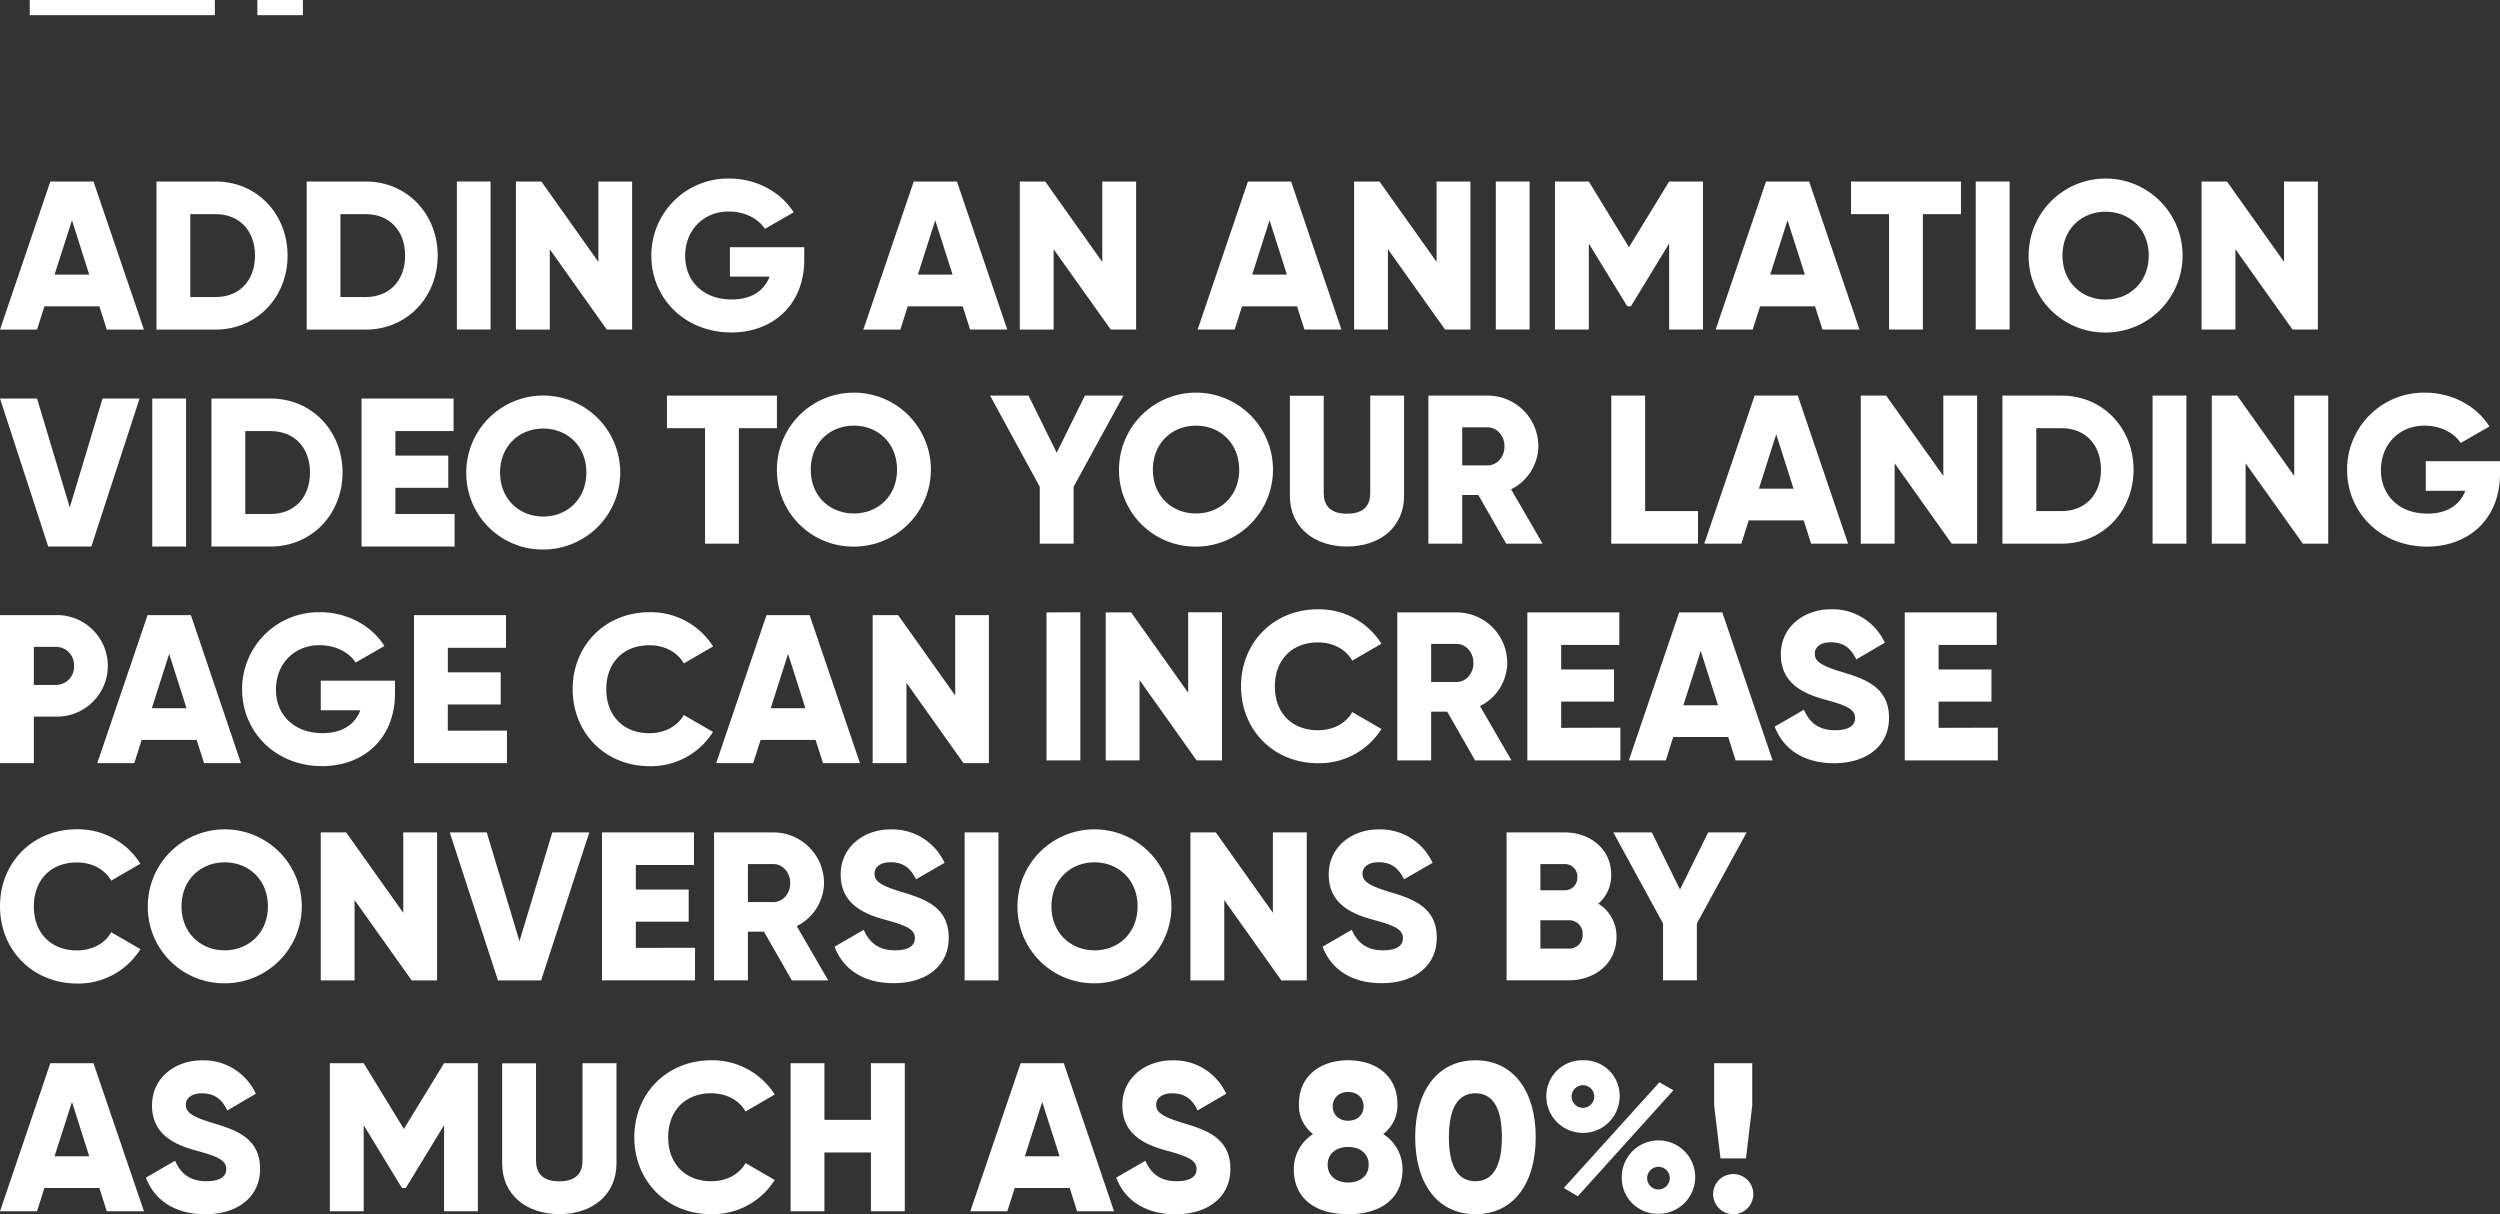 <svg xmlns="http://www.w3.org/2000/svg" viewBox="0 0 798.89 388.01"><rect x="0" y="0" width="798.89" height="388.01" fill="#333333" stroke="none"/><defs><style>.cls-1{fill:#fff;}</style></defs><g id="Layer_2" data-name="Layer 2"><g id="Layer_1-2" data-name="Layer 1"><path class="cls-1" d="M31.76,97.89H14.19l-2.36,7.44H0L16.08,58H29.87L46,105.33H34.12ZM28.52,87.76,23,70.39,17.43,87.76Z"/><path class="cls-1" d="M91.9,81.68c0,13.38-9.94,23.65-23,23.65H50V58H68.92C82,58,91.9,68.3,91.9,81.68Zm-10.41,0c0-8.11-5.14-13.25-12.57-13.25H60.81V94.92h8.11C76.35,94.92,81.49,89.79,81.49,81.68Z"/><path class="cls-1" d="M139.87,81.68c0,13.38-9.93,23.65-23,23.65H98V58h18.92C129.94,58,139.87,68.3,139.87,81.68Zm-10.41,0c0-8.11-5.13-13.25-12.57-13.25h-8.1V94.92h8.1C124.33,94.92,129.46,89.79,129.46,81.68Z"/><path class="cls-1" d="M156.76,58v47.3H146V58Z"/><path class="cls-1" d="M202,58v47.3h-8.11L175.68,79.65v25.68H164.87V58H173L191.22,83.7V58Z"/><path class="cls-1" d="M257,83c0,14.46-10.07,23.24-23.32,23.24-14.86,0-25.54-10.94-25.54-24.53a24.53,24.53,0,0,1,24.8-24.66c9.05,0,16.69,4.46,20.68,10.81l-9.19,5.27c-2-3.11-6.22-5.54-11.56-5.54-8,0-13.92,5.88-13.92,14.19,0,8,5.68,13.92,14.87,13.92,6.28,0,10.4-2.77,12.09-7.3H233.25V79H257Z"/><path class="cls-1" d="M307.64,97.89H290.07l-2.36,7.44H275.88L292,58h13.79l16.08,47.3H310ZM304.4,87.76l-5.54-17.37-5.54,17.37Z"/><path class="cls-1" d="M363.05,58v47.3h-8.11L336.69,79.65v25.68H325.88V58H334L352.24,83.7V58Z"/><path class="cls-1" d="M414.47,97.88H396.9l-2.36,7.43H382.71L398.79,58h13.79l16.08,47.3H416.84Zm-3.24-10.14-5.54-17.36-5.54,17.36Z"/><path class="cls-1" d="M469.88,58v47.3h-8.11L443.52,79.63v25.68H432.71V58h8.11l18.25,25.68V58Z"/><path class="cls-1" d="M488.79,58v47.3H478V58Z"/><path class="cls-1" d="M544.2,105.31H533.39V77.81L521.16,97.88H520L507.71,77.81v27.5H496.9V58h10.81l12.84,21,12.84-21H544.2Z"/><path class="cls-1" d="M580,97.88H562.45l-2.37,7.43H548.25L564.34,58h13.78l16.09,47.3H582.38Zm-3.24-10.14-5.54-17.36-5.54,17.36Z"/><path class="cls-1" d="M626.64,68.42H614.47v36.89H603.66V68.42H591.5V58h35.14Z"/><path class="cls-1" d="M642.18,58v47.3H631.36V58Z"/><path class="cls-1" d="M648.26,81.66a24.6,24.6,0,1,1,24.59,24.6A24.38,24.38,0,0,1,648.26,81.66Zm38.38,0c0-8.45-6.08-14-13.79-14s-13.78,5.6-13.78,14,6.08,14.06,13.78,14.06S686.64,90.11,686.64,81.66Z"/><path class="cls-1" d="M740.69,58v47.3h-8.11L714.34,79.63v25.68H703.53V58h8.11l18.24,25.68V58Z"/><path class="cls-1" d="M0,127.35H11.83l10.47,34.8,10.47-34.8H44.6l-15.41,47.3H15.41Z"/><path class="cls-1" d="M59.46,127.35v47.3H48.65v-47.3Z"/><path class="cls-1" d="M109.46,151c0,13.38-9.93,23.65-23,23.65H67.57v-47.3H86.49C99.53,127.35,109.46,137.62,109.46,151Zm-10.4,0c0-8.11-5.14-13.24-12.57-13.24H78.38v26.49h8.11C93.92,164.25,99.06,159.11,99.06,151Z"/><path class="cls-1" d="M145.27,164.25v10.4H115.54v-47.3h29.4v10.41H126.35v7.84h16.9v10.27h-16.9v8.38Z"/><path class="cls-1" d="M149,151a24.6,24.6,0,1,1,24.6,24.6A24.38,24.38,0,0,1,149,151Zm38.38,0c0-8.44-6.08-14.05-13.78-14.05S159.8,142.56,159.8,151s6.08,14.06,13.79,14.06S187.37,159.45,187.37,151Z"/><path class="cls-1" d="M248.27,136.83H236.11v36.9H225.3v-36.9H213.13V126.42h35.14Z"/><path class="cls-1" d="M248.27,150.08a24.6,24.6,0,1,1,24.59,24.59A24.38,24.38,0,0,1,248.27,150.08Zm38.38,0c0-8.45-6.08-14.06-13.79-14.06s-13.78,5.61-13.78,14.06,6.08,14,13.78,14S286.65,158.52,286.65,150.08Z"/><path class="cls-1" d="M343.07,155.55v18.18H332.26V155.55l-15.88-29.13h12.3l9,18.25,9-18.25H359Z"/><path class="cls-1" d="M357.59,150.08a24.6,24.6,0,1,1,24.6,24.59A24.39,24.39,0,0,1,357.59,150.08Zm38.39,0c0-8.45-6.09-14.06-13.79-14.06s-13.78,5.61-13.78,14.06,6.08,14,13.78,14S396,158.52,396,150.08Z"/><path class="cls-1" d="M412.19,158.45v-32H423v31.09c0,3.58,1.69,6.62,7.44,6.62s7.43-3,7.43-6.62V126.42h10.81v32c0,10.14-7.84,16.22-18.24,16.22S412.19,168.59,412.19,158.45Z"/><path class="cls-1" d="M472.4,158.18h-5.14v15.55H456.45V126.42h18.92a16.18,16.18,0,0,1,16.22,16.22,15.61,15.61,0,0,1-8.72,13.72l10.07,17.37H481.31Zm-5.14-9.46h8.11c3,0,5.4-2.63,5.4-6.08s-2.43-6.08-5.4-6.08h-8.11Z"/><path class="cls-1" d="M542.6,163.32v10.41H514.89V126.42h10.82v36.9Z"/><path class="cls-1" d="M576.38,166.29H558.81l-2.36,7.44H544.62l16.09-47.31h13.78l16.08,47.31H578.75Zm-3.24-10.13-5.54-17.37-5.54,17.37Z"/><path class="cls-1" d="M631.79,126.42v47.31h-8.11l-18.24-25.68v25.68H594.62V126.42h8.11L621,152.1V126.42Z"/><path class="cls-1" d="M681.79,150.08c0,13.37-9.93,23.65-23,23.65H639.89V126.42h18.93C671.86,126.42,681.79,136.7,681.79,150.08Zm-10.41,0c0-8.11-5.13-13.25-12.56-13.25h-8.11v26.49h8.11C666.25,163.32,671.38,158.18,671.38,150.08Z"/><path class="cls-1" d="M698.68,126.42v47.31H687.87V126.42Z"/><path class="cls-1" d="M744,126.42v47.31h-8.11L717.6,148.05v25.68H706.79V126.42h8.11l18.24,25.68V126.42Z"/><path class="cls-1" d="M798.89,151.43c0,14.46-10.07,23.24-23.32,23.24-14.86,0-25.54-10.94-25.54-24.53a24.53,24.53,0,0,1,24.8-24.66c9.06,0,16.69,4.46,20.68,10.81l-9.19,5.27c-2-3.11-6.22-5.54-11.56-5.54-8,0-13.92,5.88-13.92,14.19,0,8,5.68,13.92,14.87,13.92,6.28,0,10.41-2.77,12.09-7.3H775.17v-9.46h23.72Z"/><path class="cls-1" d="M34.46,212.79A16.25,16.25,0,0,1,17.91,229h-7.1v14.86H0v-47.3H17.91A16.25,16.25,0,0,1,34.46,212.79Zm-10.81,0a5.77,5.77,0,0,0-5.74-6.08h-7.1v12.16h7.1A5.77,5.77,0,0,0,23.65,212.79Z"/><path class="cls-1" d="M62.84,236.44H45.27l-2.36,7.43H31.08l16.08-47.3H61L77,243.87H65.21ZM59.6,226.31l-5.54-17.37-5.54,17.37Z"/><path class="cls-1" d="M126.22,221.57c0,14.47-10.07,23.25-23.31,23.25-14.87,0-25.54-10.95-25.54-24.53a24.53,24.53,0,0,1,24.8-24.66c9,0,16.69,4.46,20.67,10.81l-9.19,5.27c-2-3.11-6.21-5.54-11.55-5.54-8,0-13.92,5.88-13.92,14.19,0,8,5.68,13.92,14.87,13.92,6.28,0,10.4-2.77,12.09-7.3H102.5v-9.46h23.72Z"/><path class="cls-1" d="M162,233.47v10.4H132.3v-47.3h29.39V207H143.11v7.84H160v10.27h-16.9v8.38Z"/><path class="cls-1" d="M183,220.22c0-13.92,10.34-24.59,24.59-24.59a23.6,23.6,0,0,1,20.28,10.94L218.52,212c-2.09-3.65-6.15-5.81-11-5.81-8.38,0-13.78,5.61-13.78,14.05s5.4,14.06,13.78,14.06c4.8,0,8.92-2.16,11-5.81l9.33,5.4a23.45,23.45,0,0,1-20.28,10.95C193.32,244.82,183,234.14,183,220.22Z"/><path class="cls-1" d="M260.62,236.44H243.05l-2.37,7.43H228.86l16.08-47.3h13.78l16.09,47.3H263Zm-3.25-10.13-5.54-17.37-5.54,17.37Z"/><path class="cls-1" d="M316,196.57v47.3h-8.11L289.67,218.2v25.67H278.86v-47.3H287l18.24,25.68V196.57Z"/><path class="cls-1" d="M345.23,195.65V243H334.42v-47.3Z"/><path class="cls-1" d="M390.5,195.65V243h-8.11l-18.24-25.68V243H353.34v-47.3h8.11l18.24,25.67V195.65Z"/><path class="cls-1" d="M396.58,219.3c0-13.92,10.34-24.6,24.6-24.6a23.59,23.59,0,0,1,20.27,11l-9.33,5.4c-2.09-3.65-6.14-5.81-10.94-5.81-8.38,0-13.79,5.61-13.79,14.06s5.41,14,13.79,14c4.8,0,8.92-2.16,10.94-5.81l9.33,5.41a23.42,23.42,0,0,1-20.27,10.94C406.92,243.89,396.58,233.22,396.58,219.3Z"/><path class="cls-1" d="M462.46,227.41h-5.13V243H446.51v-47.3h18.93a16.17,16.17,0,0,1,16.21,16.21,15.59,15.59,0,0,1-8.71,13.72L483,243H471.38Zm-5.13-9.47h8.11c3,0,5.4-2.63,5.4-6.08s-2.43-6.08-5.4-6.08h-8.11Z"/><path class="cls-1" d="M517.8,232.54V243H488.07v-47.3h29.39v10.4H498.88v7.84h16.89v10.27H498.88v8.38Z"/><path class="cls-1" d="M552.26,235.51H534.69L532.33,243H520.5l16.08-47.3h13.79L566.45,243H554.63ZM549,225.38,543.48,208l-5.55,17.37Z"/><path class="cls-1" d="M567.12,232.2l9.33-5.4c1.69,3.92,4.59,6.55,9.93,6.55,5.14,0,6.42-2,6.42-3.85,0-2.91-2.7-4.05-9.8-6s-13.92-5.34-13.92-14.4S576.79,194.7,585,194.7a18.36,18.36,0,0,1,17.3,10.68l-9.12,5.33c-1.62-3.37-3.85-5.47-8.18-5.47-3.38,0-5.07,1.69-5.07,3.58,0,2.16,1.15,3.65,8.52,5.88,7.16,2.16,15.2,4.66,15.2,14.66,0,9.13-7.3,14.53-17.57,14.53C576.11,243.89,569.76,239.16,567.12,232.2Z"/><path class="cls-1" d="M638.41,232.54V243H608.68v-47.3h29.39v10.4H619.49v7.84h16.89v10.27H619.49v8.38Z"/><path class="cls-1" d="M0,289.62C0,275.7,10.34,265,24.6,265a23.59,23.59,0,0,1,20.27,11l-9.33,5.41c-2.09-3.65-6.15-5.81-10.94-5.81-8.38,0-13.79,5.61-13.79,14.05s5.41,14.06,13.79,14.06c4.79,0,8.92-2.17,10.94-5.81l9.33,5.4a23.43,23.43,0,0,1-20.27,11C10.34,314.22,0,303.54,0,289.62Z"/><path class="cls-1" d="M47.23,289.62a24.6,24.6,0,1,1,24.6,24.6A24.39,24.39,0,0,1,47.23,289.62Zm38.38,0c0-8.44-6.08-14.05-13.78-14.05S58,281.18,58,289.62s6.09,14.06,13.79,14.06S85.61,298.07,85.61,289.62Z"/><path class="cls-1" d="M139.67,266v47.3h-8.11l-18.25-25.68v25.68H102.5V266h8.11l18.25,25.68V266Z"/><path class="cls-1" d="M143.72,266h11.82L166,300.77,176.49,266h11.83l-15.41,47.3H159.13Z"/><path class="cls-1" d="M222.1,302.87v10.4H192.37V266h29.39v10.41H203.18v7.84h16.89v10.27H203.18v8.38Z"/><path class="cls-1" d="M244.13,297.73H239v15.54H228.18V266H247.1a16.18,16.18,0,0,1,16.22,16.22,15.61,15.61,0,0,1-8.72,13.72l10.07,17.36H253.05ZM239,288.27h8.11c3,0,5.41-2.63,5.41-6.08s-2.44-6.08-5.41-6.08H239Z"/><path class="cls-1" d="M266.69,302.53l9.33-5.41c1.69,3.92,4.59,6.56,9.93,6.56,5.14,0,6.42-2,6.42-3.85,0-2.91-2.7-4.06-9.8-6s-13.92-5.34-13.92-14.39,7.71-14.4,15.88-14.4a18.36,18.36,0,0,1,17.3,10.68L292.71,281c-1.62-3.38-3.85-5.47-8.18-5.47-3.38,0-5.07,1.69-5.07,3.58,0,2.16,1.15,3.65,8.52,5.88,7.16,2.16,15.2,4.66,15.2,14.66,0,9.12-7.3,14.53-17.57,14.53C275.68,314.22,269.33,309.49,266.69,302.53Z"/><path class="cls-1" d="M319.06,266v47.3H308.25V266Z"/><path class="cls-1" d="M325.14,289.62a24.6,24.6,0,1,1,24.6,24.6A24.39,24.39,0,0,1,325.14,289.62Zm38.38,0c0-8.44-6.08-14.05-13.78-14.05S336,281.18,336,289.62s6.08,14.06,13.79,14.06S363.52,298.07,363.52,289.62Z"/><path class="cls-1" d="M417.58,266v47.3h-8.11l-18.25-25.68v25.68H380.41V266h8.11l18.24,25.68V266Z"/><path class="cls-1" d="M422.64,302.53l9.33-5.41c1.69,3.92,4.59,6.56,9.93,6.56,5.14,0,6.42-2,6.42-3.85,0-2.91-2.7-4.06-9.8-6s-13.92-5.34-13.92-14.39,7.71-14.4,15.88-14.4a18.36,18.36,0,0,1,17.3,10.68L448.66,281c-1.62-3.38-3.85-5.47-8.18-5.47-3.38,0-5.07,1.69-5.07,3.58,0,2.16,1.15,3.65,8.52,5.88,7.16,2.16,15.2,4.66,15.2,14.66,0,9.12-7.3,14.53-17.57,14.53C431.63,314.22,425.28,309.49,422.64,302.53Z"/><path class="cls-1" d="M516.56,299.42c0,8.38-6.82,13.85-15.27,13.85H481.43V266h18.51c8.25,0,14.93,5.34,14.93,13.52a11.82,11.82,0,0,1-4.12,9.25A12.2,12.2,0,0,1,516.56,299.42Zm-24.32-23.31v8.38h7.7a4,4,0,0,0,4.12-4.19,4,4,0,0,0-4.12-4.19Zm13.51,22.5a4.27,4.27,0,0,0-4.46-4.53h-9.05v9.06h9.05A4.28,4.28,0,0,0,505.75,298.61Z"/><path class="cls-1" d="M542.24,295.1v18.17H531.43V295.1L515.55,266h12.3l9,18.25,9-18.25h12.3Z"/><path class="cls-1" d="M31.76,379.63H14.19l-2.36,7.44H0l16.08-47.31H29.87L46,387.07H34.12ZM28.52,369.5,23,352.13,17.43,369.5Z"/><path class="cls-1" d="M46.62,376.32l9.33-5.4c1.69,3.91,4.59,6.55,9.93,6.55,5.14,0,6.42-2,6.42-3.85,0-2.91-2.7-4.06-9.8-6s-13.92-5.33-13.92-14.39,7.71-14.39,15.88-14.39a18.35,18.35,0,0,1,17.3,10.67l-9.12,5.34c-1.62-3.38-3.85-5.47-8.18-5.47-3.38,0-5.07,1.69-5.07,3.58,0,2.16,1.15,3.65,8.52,5.88,7.16,2.16,15.2,4.66,15.2,14.66,0,9.13-7.3,14.53-17.57,14.53C55.61,388,49.26,383.28,46.62,376.32Z"/><path class="cls-1" d="M152.71,387.07H141.9V359.56l-12.23,20.07h-1.22l-12.23-20.07v27.51H105.41V339.76h10.81l12.84,21,12.84-21h10.81Z"/><path class="cls-1" d="M160.47,371.79v-32h10.82v31.09c0,3.58,1.69,6.62,7.43,6.62s7.43-3,7.43-6.62V339.76H197v32c0,10.14-7.83,16.22-18.24,16.22S160.47,381.93,160.47,371.79Z"/><path class="cls-1" d="M202.7,363.41c0-13.92,10.34-24.59,24.6-24.59a23.58,23.58,0,0,1,20.27,10.94l-9.32,5.41c-2.1-3.65-6.15-5.81-10.95-5.81-8.38,0-13.78,5.61-13.78,14.05s5.4,14.06,13.78,14.06c4.8,0,8.92-2.16,10.95-5.81l9.32,5.4A23.42,23.42,0,0,1,227.3,388C213,388,202.7,377.34,202.7,363.41Z"/><path class="cls-1" d="M289.13,339.76v47.31H278.32V368.28H263.45v18.79H252.64V339.76h10.81v18.11h14.87V339.76Z"/><path class="cls-1" d="M341.83,379.63H324.26l-2.36,7.44H310.07l16.08-47.31h13.79L356,387.07H344.19Zm-3.24-10.13-5.54-17.37L327.5,369.5Z"/><path class="cls-1" d="M356.69,376.32l9.33-5.4c1.69,3.91,4.59,6.55,9.93,6.55,5.14,0,6.42-2,6.42-3.85,0-2.91-2.7-4.06-9.8-6s-13.92-5.33-13.92-14.39,7.71-14.39,15.88-14.39a18.35,18.35,0,0,1,17.3,10.67l-9.12,5.34c-1.62-3.38-3.85-5.47-8.18-5.47-3.38,0-5.07,1.69-5.07,3.58,0,2.16,1.15,3.65,8.52,5.88,7.16,2.16,15.2,4.66,15.2,14.66,0,9.13-7.3,14.53-17.57,14.53C365.68,388,359.33,383.28,356.69,376.32Z"/><path class="cls-1" d="M448.18,373.75c0,8.65-6.21,14.26-17.36,14.26s-17.37-5.61-17.37-14.26a13.18,13.18,0,0,1,6.15-11.35,11.52,11.52,0,0,1-4.53-9.53c0-9.19,7-14.05,15.75-14.05s15.74,4.86,15.74,14.05A11.52,11.52,0,0,1,442,362.4,13.18,13.18,0,0,1,448.18,373.75Zm-10.81-1.55c0-3.58-2.77-5.68-6.55-5.68s-6.56,2.1-6.56,5.68,2.77,5.68,6.56,5.68S437.37,375.78,437.37,372.2Zm-11.49-18.65c0,2.63,1.9,4.59,4.94,4.59s4.93-2,4.93-4.59-1.89-4.6-4.93-4.6S425.88,350.91,425.88,353.55Z"/><path class="cls-1" d="M452.23,363.41c0-14.59,7-24.59,19.26-24.59s19.26,10,19.26,24.59-7,24.6-19.26,24.6S452.23,378,452.23,363.41Zm27.71,0c0-9.12-2.77-14.05-8.45-14.05S463,354.29,463,363.41s2.78,14.06,8.45,14.06S479.94,372.54,479.94,363.41Z"/><path class="cls-1" d="M494.13,350.31a11.45,11.45,0,0,1,11.75-11.49,11.32,11.32,0,0,1,11.69,11.49,11.72,11.72,0,0,1-23.44,0Zm36.15-4.46,4.46,2.56-30.55,33.86-4.46-2.64Zm-20.82,4.46a3.62,3.62,0,1,0-3.64,3.71A3.64,3.64,0,0,0,509.46,350.31Zm8.79,26.08A11.73,11.73,0,1,1,530,387.88,11.46,11.46,0,0,1,518.25,376.39Zm15.34,0a3.62,3.62,0,1,0-3.65,3.72A3.65,3.65,0,0,0,533.59,376.39Z"/><path class="cls-1" d="M547.44,381.59a6.42,6.42,0,1,1,6.42,6.42A6.46,6.46,0,0,1,547.44,381.59Zm.33-28.31V339.76h12.17v13.52l-2,16.89H549.8Z"/><rect class="cls-1" x="9.5" width="59.16" height="4.85"/><rect class="cls-1" x="82.24" width="14.55" height="4.85"/></g></g></svg>